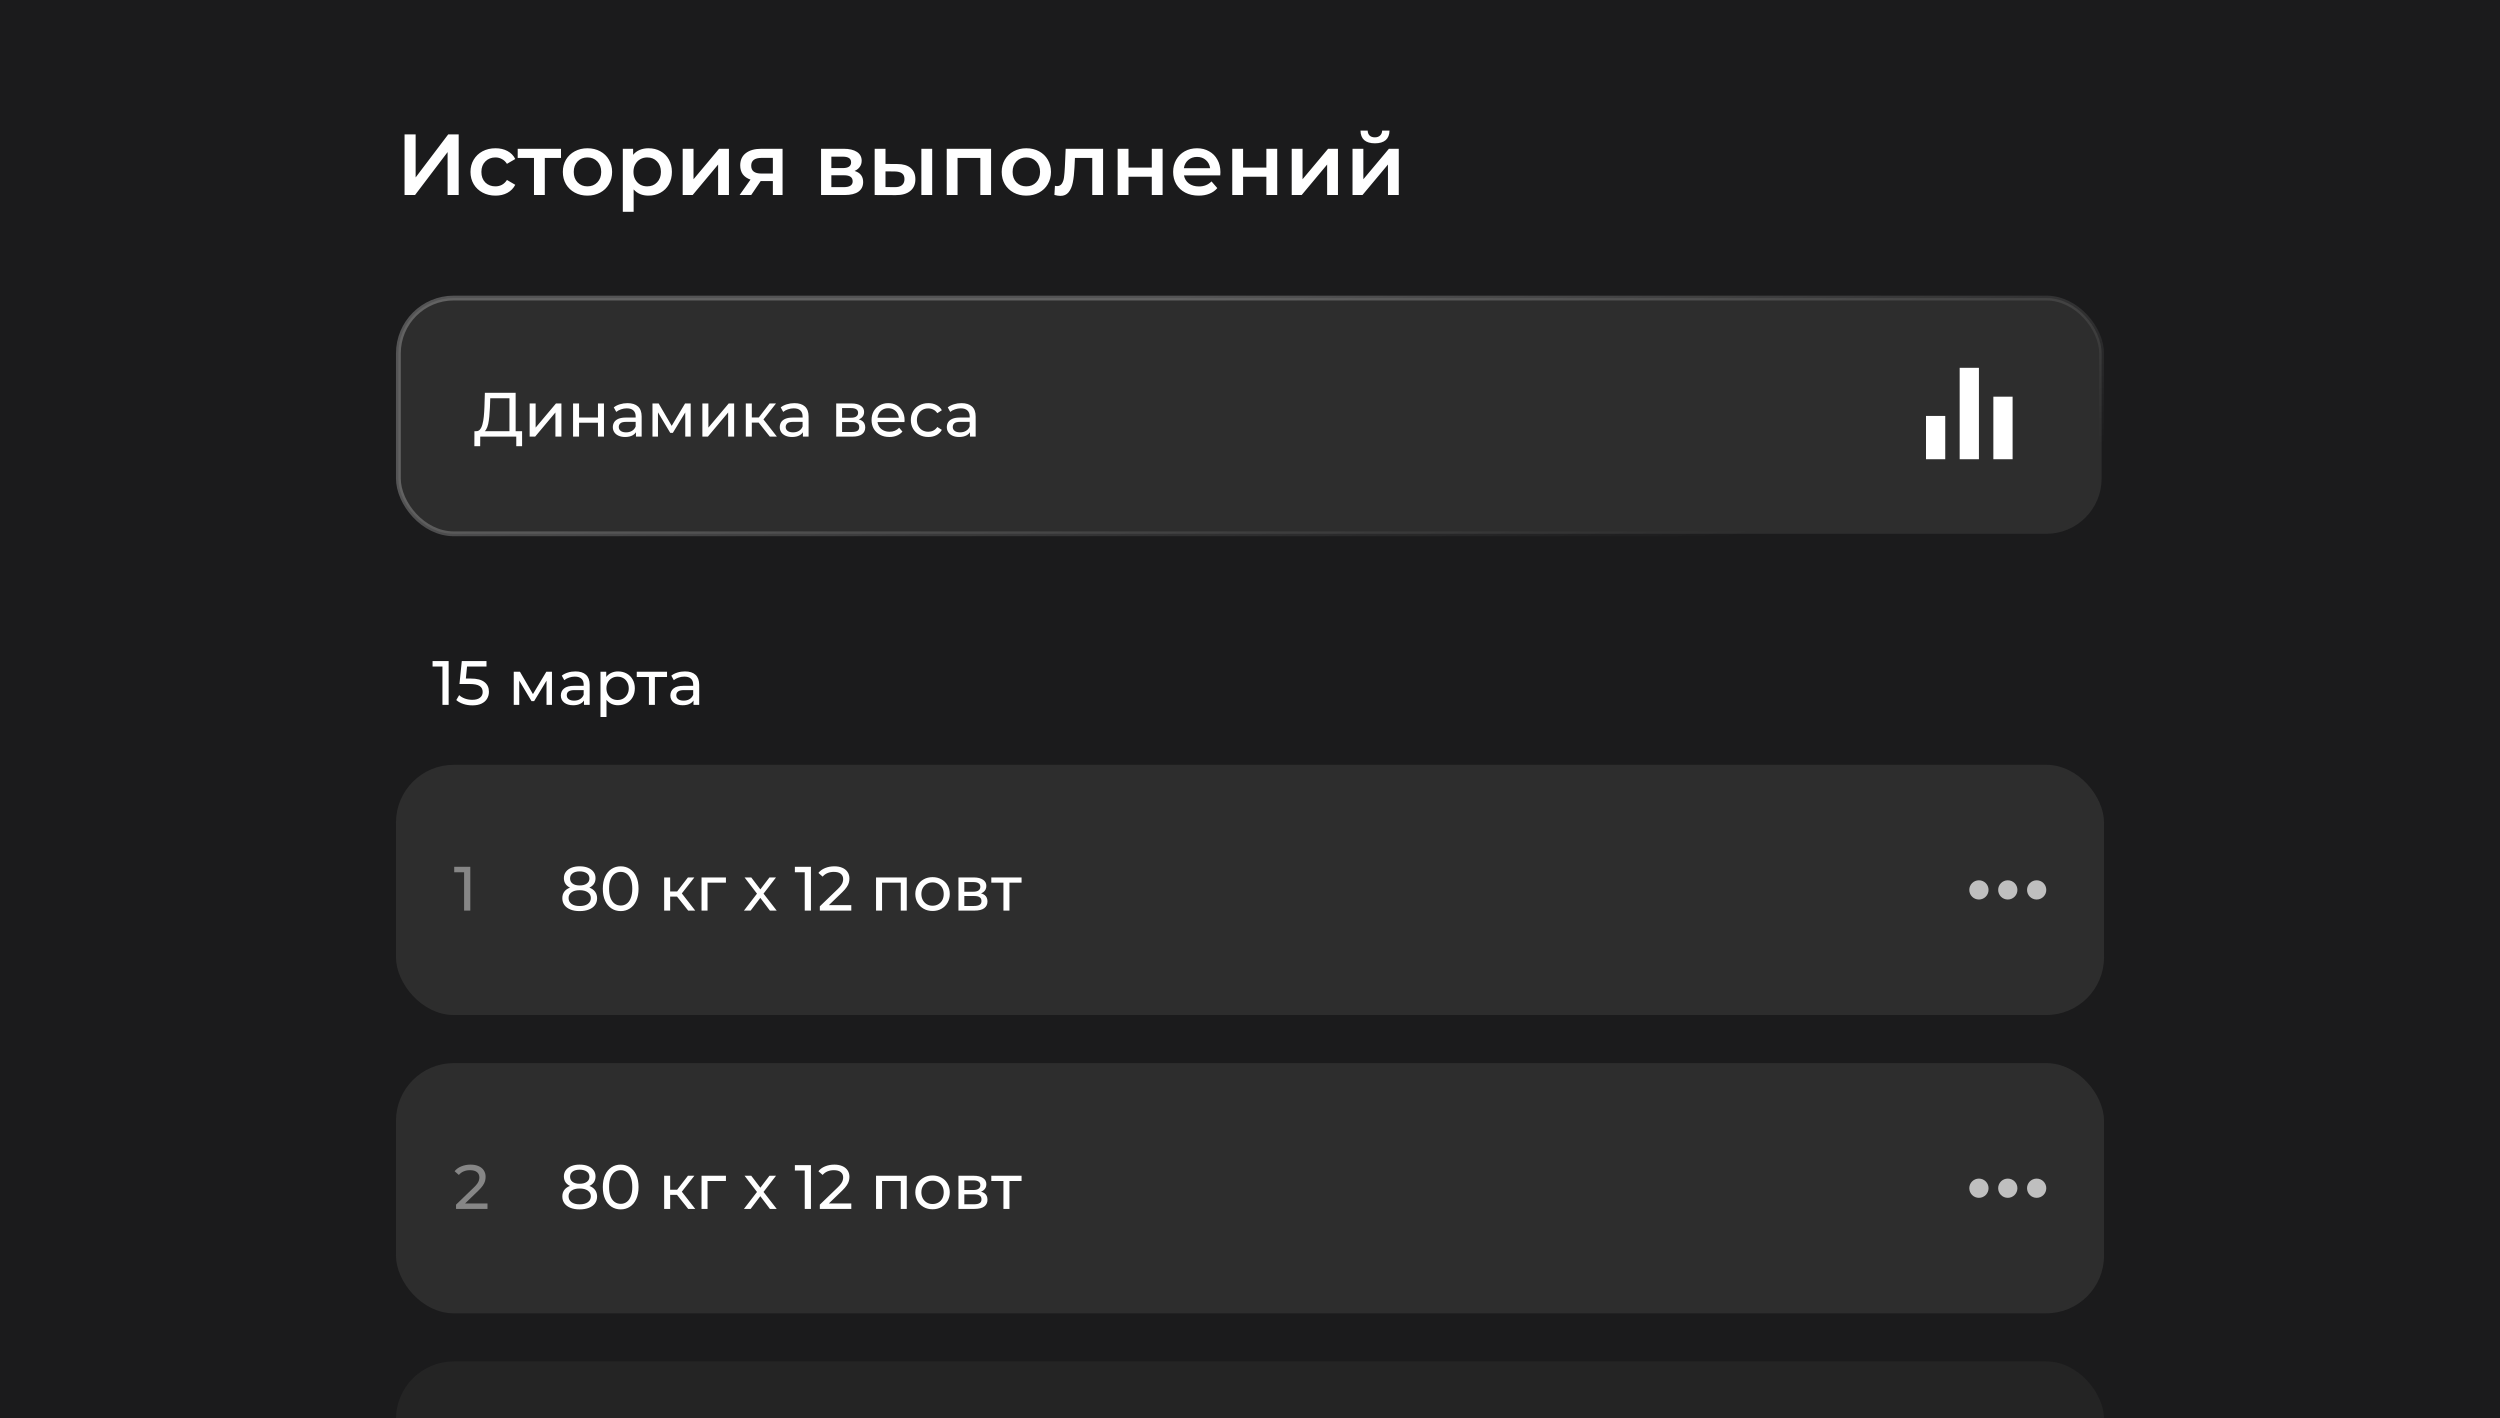 <?xml version="1.0" encoding="UTF-8"?> <svg xmlns="http://www.w3.org/2000/svg" width="423" height="240" viewBox="0 0 423 240" fill="none"><rect x="0" y="0" width="423" height="240" fill="#333333" stroke="none"/><g clip-path="url(#clip0_2003_867)"><rect width="423" height="240" fill="#1B1B1C"></rect><path d="M68.451 22.741H70.326V30.023L75.836 22.741H77.609V32.998H75.734V25.73L70.224 32.998H68.451V22.741ZM83.841 33.101C83.03 33.101 82.302 32.93 81.657 32.588C81.013 32.246 80.51 31.772 80.148 31.166C79.787 30.551 79.606 29.857 79.606 29.086C79.606 28.314 79.787 27.625 80.148 27.019C80.51 26.414 81.008 25.94 81.643 25.598C82.287 25.256 83.02 25.085 83.841 25.085C84.612 25.085 85.287 25.241 85.863 25.554C86.449 25.867 86.889 26.316 87.182 26.902L85.775 27.723C85.55 27.361 85.267 27.093 84.925 26.917C84.593 26.731 84.227 26.638 83.826 26.638C83.142 26.638 82.576 26.863 82.126 27.312C81.677 27.752 81.452 28.343 81.452 29.086C81.452 29.828 81.672 30.424 82.112 30.873C82.561 31.313 83.132 31.533 83.826 31.533C84.227 31.533 84.593 31.445 84.925 31.269C85.267 31.083 85.55 30.81 85.775 30.448L87.182 31.269C86.879 31.855 86.434 32.309 85.848 32.632C85.272 32.944 84.603 33.101 83.841 33.101ZM94.921 26.726H92.181V32.998H90.35V26.726H87.595V25.173H94.921V26.726ZM99.394 33.101C98.603 33.101 97.89 32.93 97.255 32.588C96.62 32.246 96.121 31.772 95.76 31.166C95.408 30.551 95.233 29.857 95.233 29.086C95.233 28.314 95.408 27.625 95.76 27.019C96.121 26.414 96.62 25.94 97.255 25.598C97.89 25.256 98.603 25.085 99.394 25.085C100.195 25.085 100.913 25.256 101.548 25.598C102.183 25.94 102.677 26.414 103.028 27.019C103.39 27.625 103.57 28.314 103.57 29.086C103.57 29.857 103.39 30.551 103.028 31.166C102.677 31.772 102.183 32.246 101.548 32.588C100.913 32.93 100.195 33.101 99.394 33.101ZM99.394 31.533C100.068 31.533 100.625 31.308 101.065 30.859C101.504 30.409 101.724 29.818 101.724 29.086C101.724 28.353 101.504 27.762 101.065 27.312C100.625 26.863 100.068 26.638 99.394 26.638C98.72 26.638 98.163 26.863 97.724 27.312C97.294 27.762 97.079 28.353 97.079 29.086C97.079 29.818 97.294 30.409 97.724 30.859C98.163 31.308 98.72 31.533 99.394 31.533ZM109.717 25.085C110.479 25.085 111.158 25.251 111.754 25.583C112.36 25.916 112.834 26.384 113.176 26.99C113.517 27.596 113.688 28.294 113.688 29.086C113.688 29.877 113.517 30.58 113.176 31.196C112.834 31.801 112.36 32.27 111.754 32.602C111.158 32.934 110.479 33.101 109.717 33.101C108.662 33.101 107.827 32.749 107.212 32.046V35.841H105.38V25.173H107.124V26.199C107.426 25.828 107.798 25.549 108.237 25.364C108.687 25.178 109.18 25.085 109.717 25.085ZM109.512 31.533C110.186 31.533 110.738 31.308 111.168 30.859C111.608 30.409 111.827 29.818 111.827 29.086C111.827 28.353 111.608 27.762 111.168 27.312C110.738 26.863 110.186 26.638 109.512 26.638C109.073 26.638 108.677 26.741 108.325 26.946C107.974 27.142 107.695 27.425 107.49 27.796C107.285 28.167 107.182 28.597 107.182 29.086C107.182 29.574 107.285 30.004 107.49 30.375C107.695 30.746 107.974 31.035 108.325 31.24C108.677 31.435 109.073 31.533 109.512 31.533ZM115.511 25.173H117.343V30.331L121.666 25.173H123.336V32.998H121.505V27.84L117.197 32.998H115.511V25.173ZM132.409 25.173V32.998H130.768V30.639H128.702L127.105 32.998H125.141L126.987 30.39C126.421 30.194 125.986 29.896 125.683 29.496C125.39 29.086 125.244 28.582 125.244 27.986C125.244 27.088 125.561 26.394 126.196 25.906C126.831 25.417 127.705 25.173 128.819 25.173H132.409ZM128.878 26.712C127.696 26.712 127.105 27.156 127.105 28.045C127.105 28.924 127.676 29.364 128.819 29.364H130.768V26.712H128.878ZM144.594 28.924C145.561 29.217 146.044 29.843 146.044 30.8C146.044 31.503 145.781 32.046 145.253 32.427C144.725 32.808 143.944 32.998 142.908 32.998H138.923V25.173H142.747C143.705 25.173 144.452 25.349 144.989 25.701C145.527 26.052 145.795 26.55 145.795 27.195C145.795 27.596 145.688 27.943 145.473 28.236C145.268 28.529 144.975 28.758 144.594 28.924ZM140.666 28.441H142.586C143.534 28.441 144.007 28.113 144.007 27.459C144.007 26.824 143.534 26.506 142.586 26.506H140.666V28.441ZM142.762 31.665C143.768 31.665 144.271 31.337 144.271 30.683C144.271 30.341 144.154 30.087 143.92 29.921C143.685 29.745 143.319 29.657 142.821 29.657H140.666V31.665H142.762ZM151.805 27.752C152.802 27.752 153.564 27.977 154.091 28.426C154.619 28.875 154.882 29.511 154.882 30.331C154.882 31.191 154.589 31.855 154.003 32.324C153.427 32.793 152.606 33.023 151.541 33.013L147.995 32.998V25.173H149.827V27.737L151.805 27.752ZM155.894 25.173H157.725V32.998H155.894V25.173ZM151.38 31.665C151.918 31.674 152.328 31.562 152.611 31.328C152.894 31.093 153.036 30.751 153.036 30.302C153.036 29.862 152.899 29.54 152.626 29.335C152.352 29.13 151.937 29.022 151.38 29.012L149.827 28.998V31.65L151.38 31.665ZM167.69 25.173V32.998H165.873V26.726H162.019V32.998H160.187V25.173H167.69ZM173.649 33.101C172.858 33.101 172.145 32.93 171.51 32.588C170.875 32.246 170.377 31.772 170.015 31.166C169.663 30.551 169.488 29.857 169.488 29.086C169.488 28.314 169.663 27.625 170.015 27.019C170.377 26.414 170.875 25.94 171.51 25.598C172.145 25.256 172.858 25.085 173.649 25.085C174.45 25.085 175.168 25.256 175.803 25.598C176.438 25.94 176.932 26.414 177.283 27.019C177.645 27.625 177.825 28.314 177.825 29.086C177.825 29.857 177.645 30.551 177.283 31.166C176.932 31.772 176.438 32.246 175.803 32.588C175.168 32.93 174.45 33.101 173.649 33.101ZM173.649 31.533C174.323 31.533 174.88 31.308 175.32 30.859C175.759 30.409 175.979 29.818 175.979 29.086C175.979 28.353 175.759 27.762 175.32 27.312C174.88 26.863 174.323 26.638 173.649 26.638C172.975 26.638 172.418 26.863 171.979 27.312C171.549 27.762 171.334 28.353 171.334 29.086C171.334 29.818 171.549 30.409 171.979 30.859C172.418 31.308 172.975 31.533 173.649 31.533ZM186.641 25.173V32.998H184.81V26.726H181.879L181.806 28.28C181.757 29.315 181.659 30.185 181.513 30.888C181.376 31.581 181.136 32.133 180.795 32.544C180.462 32.944 180.003 33.145 179.417 33.145C179.144 33.145 178.807 33.091 178.406 32.983L178.494 31.445C178.631 31.474 178.748 31.489 178.846 31.489C179.217 31.489 179.495 31.342 179.681 31.049C179.867 30.746 179.984 30.39 180.033 29.979C180.091 29.559 180.14 28.963 180.179 28.192L180.311 25.173H186.641ZM189.108 25.173H190.94V28.353H194.882V25.173H196.713V32.998H194.882V29.906H190.94V32.998H189.108V25.173ZM206.495 29.13C206.495 29.256 206.485 29.437 206.466 29.672H200.326C200.433 30.248 200.712 30.707 201.161 31.049C201.62 31.381 202.187 31.547 202.861 31.547C203.72 31.547 204.429 31.264 204.986 30.697L205.967 31.826C205.616 32.246 205.171 32.563 204.634 32.778C204.097 32.993 203.491 33.101 202.817 33.101C201.957 33.101 201.2 32.93 200.546 32.588C199.891 32.246 199.383 31.772 199.022 31.166C198.67 30.551 198.494 29.857 198.494 29.086C198.494 28.324 198.665 27.64 199.007 27.034C199.359 26.419 199.842 25.94 200.458 25.598C201.073 25.256 201.767 25.085 202.538 25.085C203.3 25.085 203.979 25.256 204.575 25.598C205.181 25.93 205.65 26.404 205.982 27.019C206.324 27.625 206.495 28.328 206.495 29.13ZM202.538 26.55C201.952 26.55 201.454 26.726 201.044 27.078C200.643 27.42 200.399 27.879 200.311 28.456H204.751C204.673 27.889 204.434 27.43 204.033 27.078C203.633 26.726 203.134 26.55 202.538 26.55ZM208.498 25.173H210.33V28.353H214.272V25.173H216.103V32.998H214.272V29.906H210.33V32.998H208.498V25.173ZM218.558 25.173H220.39V30.331L224.713 25.173H226.383V32.998H224.552V27.84L220.243 32.998H218.558V25.173ZM228.847 25.173H230.679V30.331L235.002 25.173H236.672V32.998H234.841V27.84L230.532 32.998H228.847V25.173ZM232.643 24.25C231.851 24.25 231.246 24.069 230.825 23.708C230.415 23.337 230.205 22.799 230.195 22.096H231.412C231.421 22.448 231.529 22.726 231.734 22.931C231.949 23.136 232.247 23.239 232.628 23.239C232.999 23.239 233.292 23.136 233.507 22.931C233.732 22.726 233.849 22.448 233.859 22.096H235.104C235.095 22.799 234.88 23.337 234.46 23.708C234.039 24.069 233.434 24.25 232.643 24.25Z" fill="white"></path><rect x="67.407" y="50.431" width="288.186" height="39.89" rx="9.362" fill="#2D2D2D"></rect><rect x="67.407" y="50.431" width="288.186" height="39.89" rx="9.362" stroke="url(#paint0_linear_2003_867)" stroke-width="0.814"></rect><path d="M86.199 73.378V67.388H82.95L82.897 68.944C82.876 69.466 82.841 69.967 82.791 70.447C82.749 70.926 82.686 71.36 82.601 71.748C82.516 72.129 82.396 72.443 82.241 72.69C82.093 72.937 81.903 73.089 81.67 73.145L80.527 72.955C80.802 72.976 81.028 72.884 81.204 72.68C81.388 72.468 81.529 72.175 81.627 71.801C81.733 71.42 81.811 70.979 81.86 70.478C81.91 69.97 81.945 69.427 81.966 68.849L82.04 66.467H87.247V73.378H86.199ZM80.262 75.495L80.273 72.955H88.337V75.495H87.353V73.876H81.257L81.246 75.495H80.262ZM89.615 73.876V68.266H90.63V72.352L94.07 68.266H94.991V73.876H93.975V69.79L90.546 73.876H89.615ZM96.963 73.876V68.266H97.979V70.648H101.175V68.266H102.191V73.876H101.175V71.526H97.979V73.876H96.963ZM107.606 73.876V72.69L107.553 72.468V70.447C107.553 70.016 107.426 69.685 107.172 69.452C106.925 69.212 106.551 69.092 106.05 69.092C105.718 69.092 105.394 69.148 105.076 69.261C104.759 69.367 104.491 69.512 104.272 69.695L103.849 68.933C104.138 68.7 104.484 68.524 104.886 68.404C105.295 68.277 105.722 68.213 106.167 68.213C106.936 68.213 107.528 68.4 107.944 68.774C108.361 69.148 108.569 69.72 108.569 70.489V73.876H107.606ZM105.764 73.939C105.348 73.939 104.981 73.868 104.664 73.727C104.353 73.586 104.113 73.392 103.944 73.145C103.775 72.891 103.69 72.606 103.69 72.288C103.69 71.985 103.761 71.71 103.902 71.463C104.05 71.216 104.286 71.018 104.611 70.87C104.942 70.722 105.387 70.648 105.944 70.648H107.722V71.378H105.987C105.479 71.378 105.136 71.463 104.96 71.632C104.784 71.801 104.695 72.006 104.695 72.246C104.695 72.521 104.805 72.743 105.024 72.912C105.242 73.075 105.546 73.156 105.934 73.156C106.315 73.156 106.646 73.071 106.928 72.902C107.218 72.733 107.426 72.486 107.553 72.161L107.754 72.859C107.62 73.191 107.384 73.456 107.045 73.653C106.706 73.844 106.279 73.939 105.764 73.939ZM110.398 73.876V68.266H111.446L113.859 72.415H113.436L115.912 68.266H116.865V73.876H115.944V69.409L116.113 69.505L113.848 73.24H113.404L111.129 69.431L111.33 69.388V73.876H110.398ZM118.842 73.876V68.266H119.858V72.352L123.298 68.266H124.218V73.876H123.202V69.79L119.773 73.876H118.842ZM130.254 73.876L128.085 71.145L128.921 70.637L131.45 73.876H130.254ZM126.19 73.876V68.266H127.206V73.876H126.19ZM126.899 71.505V70.637H128.751V71.505H126.899ZM129.005 71.187L128.064 71.06L130.212 68.266H131.302L129.005 71.187ZM135.852 73.876V72.69L135.799 72.468V70.447C135.799 70.016 135.672 69.685 135.418 69.452C135.171 69.212 134.797 69.092 134.296 69.092C133.964 69.092 133.64 69.148 133.322 69.261C133.005 69.367 132.737 69.512 132.518 69.695L132.095 68.933C132.384 68.7 132.73 68.524 133.132 68.404C133.541 68.277 133.968 68.213 134.412 68.213C135.181 68.213 135.774 68.4 136.19 68.774C136.606 69.148 136.815 69.72 136.815 70.489V73.876H135.852ZM134.01 73.939C133.594 73.939 133.227 73.868 132.909 73.727C132.599 73.586 132.359 73.392 132.19 73.145C132.02 72.891 131.936 72.606 131.936 72.288C131.936 71.985 132.006 71.71 132.147 71.463C132.296 71.216 132.532 71.018 132.857 70.87C133.188 70.722 133.633 70.648 134.19 70.648H135.968V71.378H134.232C133.724 71.378 133.382 71.463 133.206 71.632C133.029 71.801 132.941 72.006 132.941 72.246C132.941 72.521 133.051 72.743 133.269 72.912C133.488 73.075 133.791 73.156 134.179 73.156C134.56 73.156 134.892 73.071 135.174 72.902C135.463 72.733 135.672 72.486 135.799 72.161L136 72.859C135.866 73.191 135.629 73.456 135.291 73.653C134.952 73.844 134.525 73.939 134.01 73.939ZM141.486 73.876V68.266H144.09C144.746 68.266 145.261 68.393 145.635 68.647C146.016 68.894 146.206 69.247 146.206 69.706C146.206 70.164 146.026 70.521 145.667 70.775C145.314 71.022 144.845 71.145 144.259 71.145L144.418 70.87C145.088 70.87 145.585 70.993 145.91 71.24C146.234 71.487 146.397 71.851 146.397 72.33C146.397 72.817 146.213 73.198 145.846 73.473C145.487 73.741 144.933 73.876 144.185 73.876H141.486ZM142.481 73.092H144.111C144.534 73.092 144.852 73.029 145.063 72.902C145.275 72.768 145.381 72.556 145.381 72.267C145.381 71.971 145.282 71.755 145.084 71.621C144.894 71.48 144.591 71.41 144.174 71.41H142.481V73.092ZM142.481 70.679H144.005C144.393 70.679 144.686 70.609 144.883 70.468C145.088 70.32 145.19 70.115 145.19 69.854C145.19 69.586 145.088 69.385 144.883 69.251C144.686 69.117 144.393 69.05 144.005 69.05H142.481V70.679ZM150.485 73.939C149.885 73.939 149.356 73.816 148.897 73.569C148.446 73.322 148.093 72.983 147.839 72.553C147.592 72.122 147.468 71.628 147.468 71.071C147.468 70.514 147.588 70.02 147.828 69.589C148.075 69.159 148.41 68.824 148.834 68.584C149.264 68.337 149.747 68.213 150.283 68.213C150.827 68.213 151.307 68.334 151.723 68.573C152.139 68.813 152.464 69.152 152.696 69.589C152.936 70.02 153.056 70.524 153.056 71.103C153.056 71.145 153.053 71.194 153.046 71.251C153.046 71.307 153.042 71.36 153.035 71.41H148.262V70.679H152.506L152.093 70.933C152.1 70.574 152.026 70.252 151.871 69.97C151.716 69.688 151.501 69.469 151.225 69.314C150.957 69.152 150.643 69.071 150.283 69.071C149.931 69.071 149.617 69.152 149.342 69.314C149.066 69.469 148.851 69.692 148.696 69.981C148.541 70.263 148.463 70.588 148.463 70.955V71.124C148.463 71.498 148.548 71.833 148.717 72.129C148.894 72.418 149.137 72.644 149.447 72.807C149.758 72.969 150.114 73.05 150.516 73.05C150.848 73.05 151.148 72.994 151.416 72.881C151.691 72.768 151.931 72.599 152.136 72.373L152.696 73.029C152.442 73.325 152.125 73.551 151.744 73.706C151.37 73.861 150.95 73.939 150.485 73.939ZM157.077 73.939C156.506 73.939 155.994 73.816 155.543 73.569C155.098 73.322 154.749 72.983 154.495 72.553C154.241 72.122 154.114 71.628 154.114 71.071C154.114 70.514 154.241 70.02 154.495 69.589C154.749 69.159 155.098 68.824 155.543 68.584C155.994 68.337 156.506 68.213 157.077 68.213C157.585 68.213 158.037 68.316 158.432 68.52C158.834 68.718 159.144 69.014 159.363 69.409L158.59 69.907C158.407 69.632 158.181 69.431 157.913 69.304C157.652 69.169 157.37 69.103 157.067 69.103C156.7 69.103 156.372 69.184 156.082 69.346C155.793 69.508 155.564 69.737 155.394 70.034C155.225 70.323 155.14 70.669 155.14 71.071C155.14 71.473 155.225 71.822 155.394 72.119C155.564 72.415 155.793 72.644 156.082 72.807C156.372 72.969 156.7 73.05 157.067 73.05C157.37 73.05 157.652 72.987 157.913 72.859C158.181 72.725 158.407 72.521 158.59 72.246L159.363 72.733C159.144 73.121 158.834 73.42 158.432 73.632C158.037 73.837 157.585 73.939 157.077 73.939ZM164.118 73.876V72.69L164.065 72.468V70.447C164.065 70.016 163.938 69.685 163.684 69.452C163.437 69.212 163.063 69.092 162.562 69.092C162.231 69.092 161.906 69.148 161.589 69.261C161.271 69.367 161.003 69.512 160.784 69.695L160.361 68.933C160.65 68.7 160.996 68.524 161.398 68.404C161.807 68.277 162.234 68.213 162.679 68.213C163.448 68.213 164.04 68.4 164.457 68.774C164.873 69.148 165.081 69.72 165.081 70.489V73.876H164.118ZM162.276 73.939C161.86 73.939 161.493 73.868 161.176 73.727C160.865 73.586 160.625 73.392 160.456 73.145C160.287 72.891 160.202 72.606 160.202 72.288C160.202 71.985 160.273 71.71 160.414 71.463C160.562 71.216 160.798 71.018 161.123 70.87C161.454 70.722 161.899 70.648 162.456 70.648H164.234V71.378H162.499C161.991 71.378 161.649 71.463 161.472 71.632C161.296 71.801 161.208 72.006 161.208 72.246C161.208 72.521 161.317 72.743 161.536 72.912C161.754 73.075 162.058 73.156 162.446 73.156C162.827 73.156 163.158 73.071 163.441 72.902C163.73 72.733 163.938 72.486 164.065 72.161L164.266 72.859C164.132 73.191 163.896 73.456 163.557 73.653C163.218 73.844 162.791 73.939 162.276 73.939Z" fill="white"></path><g clip-path="url(#clip1_2003_867)"><path d="M325.879 70.376H329.135V77.702H325.879V70.376ZM337.276 67.119H340.532V77.702H337.276V67.119ZM331.577 62.235H334.834V77.702H331.577V62.235Z" fill="white"></path></g><path d="M75.91 111.857V119.266H74.862V112.778H73.19V111.857H75.91ZM79.647 114.81C80.706 114.81 81.482 115.011 81.976 115.413C82.477 115.808 82.727 116.352 82.727 117.043C82.727 117.481 82.621 117.876 82.409 118.228C82.205 118.574 81.891 118.849 81.468 119.054C81.051 119.252 80.536 119.35 79.922 119.35C79.4 119.35 78.896 119.273 78.409 119.117C77.922 118.955 77.52 118.733 77.203 118.451L77.689 117.615C77.943 117.855 78.268 118.049 78.663 118.197C79.058 118.338 79.475 118.408 79.912 118.408C80.469 118.408 80.9 118.292 81.203 118.059C81.513 117.819 81.669 117.495 81.669 117.086C81.669 116.641 81.499 116.306 81.161 116.08C80.822 115.847 80.243 115.731 79.425 115.731H77.742L78.134 111.857H82.314V112.778H79.023L78.822 114.81H79.647ZM93.392 113.657V119.266H92.472V115.17L90.376 118.631H89.932L87.857 115.159V119.266H86.926V113.657H87.974L90.175 117.445L92.44 113.657H93.392ZM97.37 113.604C98.146 113.604 98.739 113.794 99.148 114.175C99.564 114.556 99.772 115.124 99.772 115.879V119.266H98.809V118.525C98.64 118.786 98.397 118.987 98.079 119.128C97.769 119.262 97.398 119.329 96.968 119.329C96.34 119.329 95.835 119.177 95.454 118.874C95.081 118.571 94.894 118.172 94.894 117.678C94.894 117.184 95.073 116.789 95.433 116.493C95.793 116.189 96.365 116.038 97.148 116.038H98.756V115.837C98.756 115.399 98.629 115.064 98.375 114.831C98.121 114.598 97.748 114.482 97.254 114.482C96.922 114.482 96.597 114.539 96.28 114.651C95.963 114.757 95.694 114.902 95.476 115.085L95.052 114.323C95.342 114.09 95.687 113.914 96.09 113.794C96.492 113.667 96.918 113.604 97.37 113.604ZM97.137 118.546C97.525 118.546 97.86 118.461 98.143 118.292C98.425 118.116 98.629 117.869 98.756 117.551V116.768H97.19C96.329 116.768 95.899 117.057 95.899 117.636C95.899 117.918 96.008 118.14 96.227 118.303C96.446 118.465 96.749 118.546 97.137 118.546ZM104.576 113.604C105.119 113.604 105.606 113.724 106.036 113.963C106.467 114.203 106.802 114.539 107.042 114.969C107.289 115.399 107.412 115.897 107.412 116.461C107.412 117.026 107.289 117.526 107.042 117.964C106.802 118.394 106.467 118.729 106.036 118.969C105.606 119.209 105.119 119.329 104.576 119.329C104.174 119.329 103.803 119.252 103.464 119.096C103.133 118.941 102.851 118.715 102.618 118.419V121.319H101.602V113.657H102.576V114.546C102.801 114.235 103.087 114.002 103.433 113.847C103.778 113.685 104.159 113.604 104.576 113.604ZM104.491 118.44C104.851 118.44 105.172 118.359 105.454 118.197C105.743 118.027 105.969 117.795 106.131 117.498C106.301 117.195 106.385 116.849 106.385 116.461C106.385 116.073 106.301 115.731 106.131 115.435C105.969 115.131 105.743 114.898 105.454 114.736C105.172 114.574 104.851 114.493 104.491 114.493C104.138 114.493 103.817 114.577 103.528 114.747C103.246 114.909 103.02 115.138 102.851 115.435C102.688 115.731 102.607 116.073 102.607 116.461C102.607 116.849 102.688 117.195 102.851 117.498C103.013 117.795 103.239 118.027 103.528 118.197C103.817 118.359 104.138 118.44 104.491 118.44ZM112.862 114.546H110.809V119.266H109.793V114.546H107.739V113.657H112.862V114.546ZM115.901 113.604C116.677 113.604 117.27 113.794 117.679 114.175C118.095 114.556 118.303 115.124 118.303 115.879V119.266H117.34V118.525C117.171 118.786 116.927 118.987 116.61 119.128C116.299 119.262 115.929 119.329 115.499 119.329C114.871 119.329 114.366 119.177 113.985 118.874C113.611 118.571 113.424 118.172 113.424 117.678C113.424 117.184 113.604 116.789 113.964 116.493C114.324 116.189 114.895 116.038 115.679 116.038H117.287V115.837C117.287 115.399 117.16 115.064 116.906 114.831C116.652 114.598 116.278 114.482 115.784 114.482C115.453 114.482 115.128 114.539 114.811 114.651C114.493 114.757 114.225 114.902 114.006 115.085L113.583 114.323C113.872 114.09 114.218 113.914 114.62 113.794C115.022 113.667 115.449 113.604 115.901 113.604ZM115.668 118.546C116.056 118.546 116.391 118.461 116.673 118.292C116.956 118.116 117.16 117.869 117.287 117.551V116.768H115.721C114.86 116.768 114.43 117.057 114.43 117.636C114.43 117.918 114.539 118.14 114.758 118.303C114.977 118.465 115.28 118.546 115.668 118.546Z" fill="white"></path><rect x="67" y="129.406" width="289" height="42.332" rx="9.769" fill="#2D2D2D"></rect><path d="M78.526 154.073V147.088L78.981 147.585H76.854V146.665H79.574V154.073H78.526Z" fill="#868686"></path><path d="M98.076 154.157C97.476 154.157 96.958 154.069 96.52 153.893C96.083 153.716 95.744 153.466 95.504 153.141C95.265 152.81 95.145 152.422 95.145 151.977C95.145 151.54 95.257 151.169 95.483 150.866C95.716 150.556 96.051 150.323 96.489 150.168C96.926 150.005 97.455 149.924 98.076 149.924C98.697 149.924 99.226 150.005 99.664 150.168C100.108 150.323 100.447 150.556 100.68 150.866C100.912 151.177 101.029 151.547 101.029 151.977C101.029 152.422 100.909 152.81 100.669 153.141C100.429 153.466 100.087 153.716 99.642 153.893C99.198 154.069 98.676 154.157 98.076 154.157ZM98.076 153.3C98.669 153.3 99.131 153.18 99.463 152.94C99.801 152.693 99.971 152.362 99.971 151.946C99.971 151.536 99.801 151.215 99.463 150.982C99.131 150.743 98.669 150.623 98.076 150.623C97.49 150.623 97.032 150.743 96.7 150.982C96.369 151.215 96.203 151.536 96.203 151.946C96.203 152.362 96.369 152.693 96.7 152.94C97.032 153.18 97.49 153.3 98.076 153.3ZM98.076 150.496C97.512 150.496 97.032 150.422 96.637 150.273C96.242 150.118 95.938 149.899 95.727 149.617C95.515 149.328 95.409 148.986 95.409 148.591C95.409 148.174 95.519 147.818 95.737 147.522C95.963 147.218 96.277 146.986 96.679 146.823C97.081 146.661 97.547 146.58 98.076 146.58C98.612 146.58 99.082 146.661 99.484 146.823C99.886 146.986 100.2 147.218 100.426 147.522C100.651 147.818 100.764 148.174 100.764 148.591C100.764 148.986 100.658 149.328 100.447 149.617C100.235 149.899 99.928 150.118 99.526 150.273C99.124 150.422 98.641 150.496 98.076 150.496ZM98.076 149.818C98.591 149.818 98.993 149.713 99.283 149.501C99.579 149.289 99.727 149 99.727 148.633C99.727 148.259 99.575 147.966 99.272 147.755C98.969 147.543 98.57 147.437 98.076 147.437C97.582 147.437 97.187 147.543 96.891 147.755C96.602 147.966 96.457 148.259 96.457 148.633C96.457 149 96.598 149.289 96.88 149.501C97.169 149.713 97.568 149.818 98.076 149.818ZM105.025 154.157C104.446 154.157 103.927 154.009 103.469 153.713C103.017 153.417 102.657 152.986 102.389 152.422C102.128 151.857 101.998 151.173 101.998 150.369C101.998 149.564 102.128 148.88 102.389 148.316C102.657 147.751 103.017 147.321 103.469 147.024C103.927 146.728 104.446 146.58 105.025 146.58C105.596 146.58 106.111 146.728 106.57 147.024C107.028 147.321 107.388 147.751 107.649 148.316C107.91 148.88 108.041 149.564 108.041 150.369C108.041 151.173 107.91 151.857 107.649 152.422C107.388 152.986 107.028 153.417 106.57 153.713C106.111 154.009 105.596 154.157 105.025 154.157ZM105.025 153.216C105.413 153.216 105.751 153.11 106.04 152.898C106.337 152.686 106.566 152.369 106.728 151.946C106.898 151.522 106.982 150.997 106.982 150.369C106.982 149.741 106.898 149.215 106.728 148.792C106.566 148.368 106.337 148.051 106.04 147.839C105.751 147.628 105.413 147.522 105.025 147.522C104.636 147.522 104.294 147.628 103.998 147.839C103.702 148.051 103.469 148.368 103.299 148.792C103.137 149.215 103.056 149.741 103.056 150.369C103.056 150.997 103.137 151.522 103.299 151.946C103.469 152.369 103.702 152.686 103.998 152.898C104.294 153.11 104.636 153.216 105.025 153.216ZM116.439 154.073L114.269 151.342L115.105 150.834L117.635 154.073H116.439ZM112.375 154.073V148.464H113.391V154.073H112.375ZM113.084 151.702V150.834H114.936V151.702H113.084ZM115.19 151.385L114.248 151.258L116.397 148.464H117.487L115.19 151.385ZM118.7 154.073V148.464H122.827V149.353H119.473L119.716 149.12V154.073H118.7ZM125.874 154.073L128.287 150.94L128.276 151.459L125.979 148.464H127.112L128.869 150.771H128.435L130.192 148.464H131.303L128.974 151.48L128.985 150.94L131.419 154.073H130.266L128.414 151.617L128.826 151.681L127.006 154.073H125.874ZM136.164 154.073V147.088L136.619 147.585H134.492V146.665H137.211V154.073H136.164ZM138.715 154.073V153.353L141.732 150.443C142 150.189 142.197 149.967 142.324 149.776C142.458 149.578 142.547 149.399 142.589 149.236C142.638 149.067 142.663 148.905 142.663 148.749C142.663 148.368 142.529 148.069 142.261 147.85C141.993 147.631 141.601 147.522 141.086 147.522C140.691 147.522 140.335 147.589 140.017 147.723C139.7 147.85 139.425 148.051 139.192 148.326L138.472 147.702C138.754 147.342 139.132 147.067 139.604 146.876C140.084 146.679 140.61 146.58 141.181 146.58C141.696 146.58 142.144 146.665 142.525 146.834C142.906 146.996 143.199 147.233 143.404 147.543C143.615 147.853 143.721 148.22 143.721 148.644C143.721 148.884 143.69 149.12 143.626 149.353C143.563 149.586 143.443 149.832 143.266 150.094C143.09 150.355 142.836 150.647 142.504 150.972L139.816 153.565L139.562 153.152H144.039V154.073H138.715ZM148.227 154.073V148.464H153.424V154.073H152.408V149.099L152.651 149.353H149L149.243 149.099V154.073H148.227ZM157.792 154.136C157.227 154.136 156.726 154.013 156.289 153.766C155.852 153.519 155.506 153.18 155.252 152.75C154.998 152.312 154.871 151.819 154.871 151.268C154.871 150.711 154.998 150.217 155.252 149.787C155.506 149.356 155.852 149.021 156.289 148.781C156.726 148.534 157.227 148.411 157.792 148.411C158.349 148.411 158.847 148.534 159.284 148.781C159.729 149.021 160.074 149.356 160.321 149.787C160.575 150.21 160.702 150.704 160.702 151.268C160.702 151.826 160.575 152.319 160.321 152.75C160.074 153.18 159.729 153.519 159.284 153.766C158.847 154.013 158.349 154.136 157.792 154.136ZM157.792 153.247C158.152 153.247 158.473 153.166 158.755 153.004C159.044 152.842 159.27 152.612 159.432 152.316C159.595 152.013 159.676 151.663 159.676 151.268C159.676 150.866 159.595 150.52 159.432 150.231C159.27 149.935 159.044 149.705 158.755 149.543C158.473 149.381 158.152 149.3 157.792 149.3C157.432 149.3 157.111 149.381 156.829 149.543C156.547 149.705 156.321 149.935 156.151 150.231C155.982 150.52 155.897 150.866 155.897 151.268C155.897 151.663 155.982 152.013 156.151 152.316C156.321 152.612 156.547 152.842 156.829 153.004C157.111 153.166 157.432 153.247 157.792 153.247ZM162.169 154.073V148.464H164.773C165.429 148.464 165.944 148.591 166.318 148.845C166.699 149.092 166.889 149.444 166.889 149.903C166.889 150.362 166.709 150.718 166.35 150.972C165.997 151.219 165.528 151.342 164.942 151.342L165.101 151.067C165.771 151.067 166.268 151.191 166.593 151.438C166.918 151.685 167.08 152.048 167.08 152.528C167.08 153.014 166.896 153.395 166.53 153.671C166.17 153.939 165.616 154.073 164.868 154.073H162.169ZM163.164 153.29H164.794C165.217 153.29 165.535 153.226 165.746 153.099C165.958 152.965 166.064 152.753 166.064 152.464C166.064 152.168 165.965 151.953 165.768 151.819C165.577 151.677 165.274 151.607 164.857 151.607H163.164V153.29ZM163.164 150.877H164.688C165.076 150.877 165.369 150.806 165.566 150.665C165.771 150.517 165.873 150.312 165.873 150.051C165.873 149.783 165.771 149.582 165.566 149.448C165.369 149.314 165.076 149.247 164.688 149.247H163.164V150.877ZM169.781 154.073V149.088L170.035 149.353H167.728V148.464H172.85V149.353H170.554L170.797 149.088V154.073H169.781Z" fill="white"></path><g clip-path="url(#clip2_2003_867)"><circle cx="334.834" cy="150.573" r="1.628" fill="#BFBFBF"></circle><circle cx="339.718" cy="150.573" r="1.628" fill="#BFBFBF"></circle><circle cx="344.603" cy="150.573" r="1.628" fill="#BFBFBF"></circle></g><rect x="67" y="179.88" width="289" height="42.332" rx="9.769" fill="#2D2D2D"></rect><path d="M77.161 204.546V203.826L80.177 200.916C80.445 200.662 80.642 200.44 80.769 200.249C80.903 200.052 80.992 199.872 81.034 199.709C81.083 199.54 81.108 199.378 81.108 199.223C81.108 198.842 80.974 198.542 80.706 198.323C80.438 198.104 80.046 197.995 79.531 197.995C79.136 197.995 78.78 198.062 78.462 198.196C78.145 198.323 77.87 198.524 77.637 198.799L76.917 198.175C77.199 197.815 77.577 197.54 78.05 197.349C78.529 197.152 79.055 197.053 79.626 197.053C80.141 197.053 80.59 197.138 80.971 197.307C81.352 197.469 81.644 197.706 81.849 198.016C82.061 198.327 82.166 198.693 82.166 199.117C82.166 199.357 82.135 199.593 82.071 199.826C82.008 200.059 81.888 200.306 81.711 200.567C81.535 200.828 81.281 201.121 80.949 201.445L78.261 204.038L78.007 203.625H82.484V204.546H77.161Z" fill="#868686"></path><path d="M98.076 204.631C97.476 204.631 96.958 204.542 96.52 204.366C96.083 204.19 95.744 203.939 95.504 203.615C95.265 203.283 95.145 202.895 95.145 202.45C95.145 202.013 95.257 201.643 95.483 201.339C95.716 201.029 96.051 200.796 96.489 200.641C96.926 200.478 97.455 200.397 98.076 200.397C98.697 200.397 99.226 200.478 99.664 200.641C100.108 200.796 100.447 201.029 100.68 201.339C100.912 201.65 101.029 202.02 101.029 202.45C101.029 202.895 100.909 203.283 100.669 203.615C100.429 203.939 100.087 204.19 99.642 204.366C99.198 204.542 98.676 204.631 98.076 204.631ZM98.076 203.773C98.669 203.773 99.131 203.653 99.463 203.414C99.801 203.167 99.971 202.835 99.971 202.419C99.971 202.009 99.801 201.688 99.463 201.456C99.131 201.216 98.669 201.096 98.076 201.096C97.49 201.096 97.032 201.216 96.7 201.456C96.369 201.688 96.203 202.009 96.203 202.419C96.203 202.835 96.369 203.167 96.7 203.414C97.032 203.653 97.49 203.773 98.076 203.773ZM98.076 200.969C97.512 200.969 97.032 200.895 96.637 200.747C96.242 200.591 95.938 200.373 95.727 200.09C95.515 199.801 95.409 199.459 95.409 199.064C95.409 198.648 95.519 198.291 95.737 197.995C95.963 197.692 96.277 197.459 96.679 197.296C97.081 197.134 97.547 197.053 98.076 197.053C98.612 197.053 99.082 197.134 99.484 197.296C99.886 197.459 100.2 197.692 100.426 197.995C100.651 198.291 100.764 198.648 100.764 199.064C100.764 199.459 100.658 199.801 100.447 200.09C100.235 200.373 99.928 200.591 99.526 200.747C99.124 200.895 98.641 200.969 98.076 200.969ZM98.076 200.291C98.591 200.291 98.993 200.186 99.283 199.974C99.579 199.762 99.727 199.473 99.727 199.106C99.727 198.732 99.575 198.439 99.272 198.228C98.969 198.016 98.57 197.91 98.076 197.91C97.582 197.91 97.187 198.016 96.891 198.228C96.602 198.439 96.457 198.732 96.457 199.106C96.457 199.473 96.598 199.762 96.88 199.974C97.169 200.186 97.568 200.291 98.076 200.291ZM105.025 204.631C104.446 204.631 103.927 204.482 103.469 204.186C103.017 203.89 102.657 203.459 102.389 202.895C102.128 202.331 101.998 201.646 101.998 200.842C101.998 200.037 102.128 199.353 102.389 198.789C102.657 198.224 103.017 197.794 103.469 197.498C103.927 197.201 104.446 197.053 105.025 197.053C105.596 197.053 106.111 197.201 106.57 197.498C107.028 197.794 107.388 198.224 107.649 198.789C107.91 199.353 108.041 200.037 108.041 200.842C108.041 201.646 107.91 202.331 107.649 202.895C107.388 203.459 107.028 203.89 106.57 204.186C106.111 204.482 105.596 204.631 105.025 204.631ZM105.025 203.689C105.413 203.689 105.751 203.583 106.04 203.371C106.337 203.16 106.566 202.842 106.728 202.419C106.898 201.995 106.982 201.47 106.982 200.842C106.982 200.214 106.898 199.688 106.728 199.265C106.566 198.842 106.337 198.524 106.04 198.312C105.751 198.101 105.413 197.995 105.025 197.995C104.636 197.995 104.294 198.101 103.998 198.312C103.702 198.524 103.469 198.842 103.299 199.265C103.137 199.688 103.056 200.214 103.056 200.842C103.056 201.47 103.137 201.995 103.299 202.419C103.469 202.842 103.702 203.16 103.998 203.371C104.294 203.583 104.636 203.689 105.025 203.689ZM116.439 204.546L114.269 201.815L115.105 201.307L117.635 204.546H116.439ZM112.375 204.546V198.937H113.391V204.546H112.375ZM113.084 202.175V201.307H114.936V202.175H113.084ZM115.19 201.858L114.248 201.731L116.397 198.937H117.487L115.19 201.858ZM118.7 204.546V198.937H122.827V199.826H119.473L119.716 199.593V204.546H118.7ZM125.874 204.546L128.287 201.413L128.276 201.932L125.979 198.937H127.112L128.869 201.244H128.435L130.192 198.937H131.303L128.974 201.953L128.985 201.413L131.419 204.546H130.266L128.414 202.091L128.826 202.154L127.006 204.546H125.874ZM136.164 204.546V197.561L136.619 198.058H134.492V197.138H137.211V204.546H136.164ZM138.715 204.546V203.826L141.732 200.916C142 200.662 142.197 200.44 142.324 200.249C142.458 200.052 142.547 199.872 142.589 199.709C142.638 199.54 142.663 199.378 142.663 199.223C142.663 198.842 142.529 198.542 142.261 198.323C141.993 198.104 141.601 197.995 141.086 197.995C140.691 197.995 140.335 198.062 140.017 198.196C139.7 198.323 139.425 198.524 139.192 198.799L138.472 198.175C138.754 197.815 139.132 197.54 139.604 197.349C140.084 197.152 140.61 197.053 141.181 197.053C141.696 197.053 142.144 197.138 142.525 197.307C142.906 197.469 143.199 197.706 143.404 198.016C143.615 198.327 143.721 198.693 143.721 199.117C143.721 199.357 143.69 199.593 143.626 199.826C143.563 200.059 143.443 200.306 143.266 200.567C143.09 200.828 142.836 201.121 142.504 201.445L139.816 204.038L139.562 203.625H144.039V204.546H138.715ZM148.227 204.546V198.937H153.424V204.546H152.408V199.572L152.651 199.826H149L149.243 199.572V204.546H148.227ZM157.792 204.609C157.227 204.609 156.726 204.486 156.289 204.239C155.852 203.992 155.506 203.653 155.252 203.223C154.998 202.786 154.871 202.292 154.871 201.741C154.871 201.184 154.998 200.69 155.252 200.26C155.506 199.829 155.852 199.494 156.289 199.254C156.726 199.007 157.227 198.884 157.792 198.884C158.349 198.884 158.847 199.007 159.284 199.254C159.729 199.494 160.074 199.829 160.321 200.26C160.575 200.683 160.702 201.177 160.702 201.741C160.702 202.299 160.575 202.793 160.321 203.223C160.074 203.653 159.729 203.992 159.284 204.239C158.847 204.486 158.349 204.609 157.792 204.609ZM157.792 203.72C158.152 203.72 158.473 203.639 158.755 203.477C159.044 203.315 159.27 203.085 159.432 202.789C159.595 202.486 159.676 202.136 159.676 201.741C159.676 201.339 159.595 200.994 159.432 200.704C159.27 200.408 159.044 200.179 158.755 200.016C158.473 199.854 158.152 199.773 157.792 199.773C157.432 199.773 157.111 199.854 156.829 200.016C156.547 200.179 156.321 200.408 156.151 200.704C155.982 200.994 155.897 201.339 155.897 201.741C155.897 202.136 155.982 202.486 156.151 202.789C156.321 203.085 156.547 203.315 156.829 203.477C157.111 203.639 157.432 203.72 157.792 203.72ZM162.169 204.546V198.937H164.773C165.429 198.937 165.944 199.064 166.318 199.318C166.699 199.565 166.889 199.918 166.889 200.376C166.889 200.835 166.709 201.191 166.35 201.445C165.997 201.692 165.528 201.815 164.942 201.815L165.101 201.54C165.771 201.54 166.268 201.664 166.593 201.911C166.918 202.158 167.08 202.521 167.08 203.001C167.08 203.488 166.896 203.869 166.53 204.144C166.17 204.412 165.616 204.546 164.868 204.546H162.169ZM163.164 203.763H164.794C165.217 203.763 165.535 203.699 165.746 203.572C165.958 203.438 166.064 203.227 166.064 202.937C166.064 202.641 165.965 202.426 165.768 202.292C165.577 202.151 165.274 202.08 164.857 202.08H163.164V203.763ZM163.164 201.35H164.688C165.076 201.35 165.369 201.279 165.566 201.138C165.771 200.99 165.873 200.785 165.873 200.524C165.873 200.256 165.771 200.055 165.566 199.921C165.369 199.787 165.076 199.72 164.688 199.72H163.164V201.35ZM169.781 204.546V199.561L170.035 199.826H167.728V198.937H172.85V199.826H170.554L170.797 199.561V204.546H169.781Z" fill="white"></path><g clip-path="url(#clip3_2003_867)"><circle cx="334.834" cy="201.046" r="1.628" fill="#BFBFBF"></circle><circle cx="339.718" cy="201.046" r="1.628" fill="#BFBFBF"></circle><circle cx="344.603" cy="201.046" r="1.628" fill="#BFBFBF"></circle></g><rect x="67" y="230.353" width="289" height="42.332" rx="9.769" fill="#242424"></rect></g><defs><linearGradient id="paint0_linear_2003_867" x1="252.204" y1="37.303" x2="267.358" y2="97.442" gradientUnits="userSpaceOnUse"><stop stop-color="white" stop-opacity="0.25"></stop><stop offset="1" stop-color="white" stop-opacity="0"></stop></linearGradient><clipPath id="clip0_2003_867"><rect width="423" height="240" fill="white"></rect></clipPath><clipPath id="clip1_2003_867"><rect width="19.538" height="19.538" fill="white" transform="translate(323.437 60.606)"></rect></clipPath><clipPath id="clip2_2003_867"><rect width="13.025" height="13.025" fill="white" transform="translate(333.206 144.06)"></rect></clipPath><clipPath id="clip3_2003_867"><rect width="13.025" height="13.025" fill="white" transform="translate(333.206 194.533)"></rect></clipPath></defs></svg> 